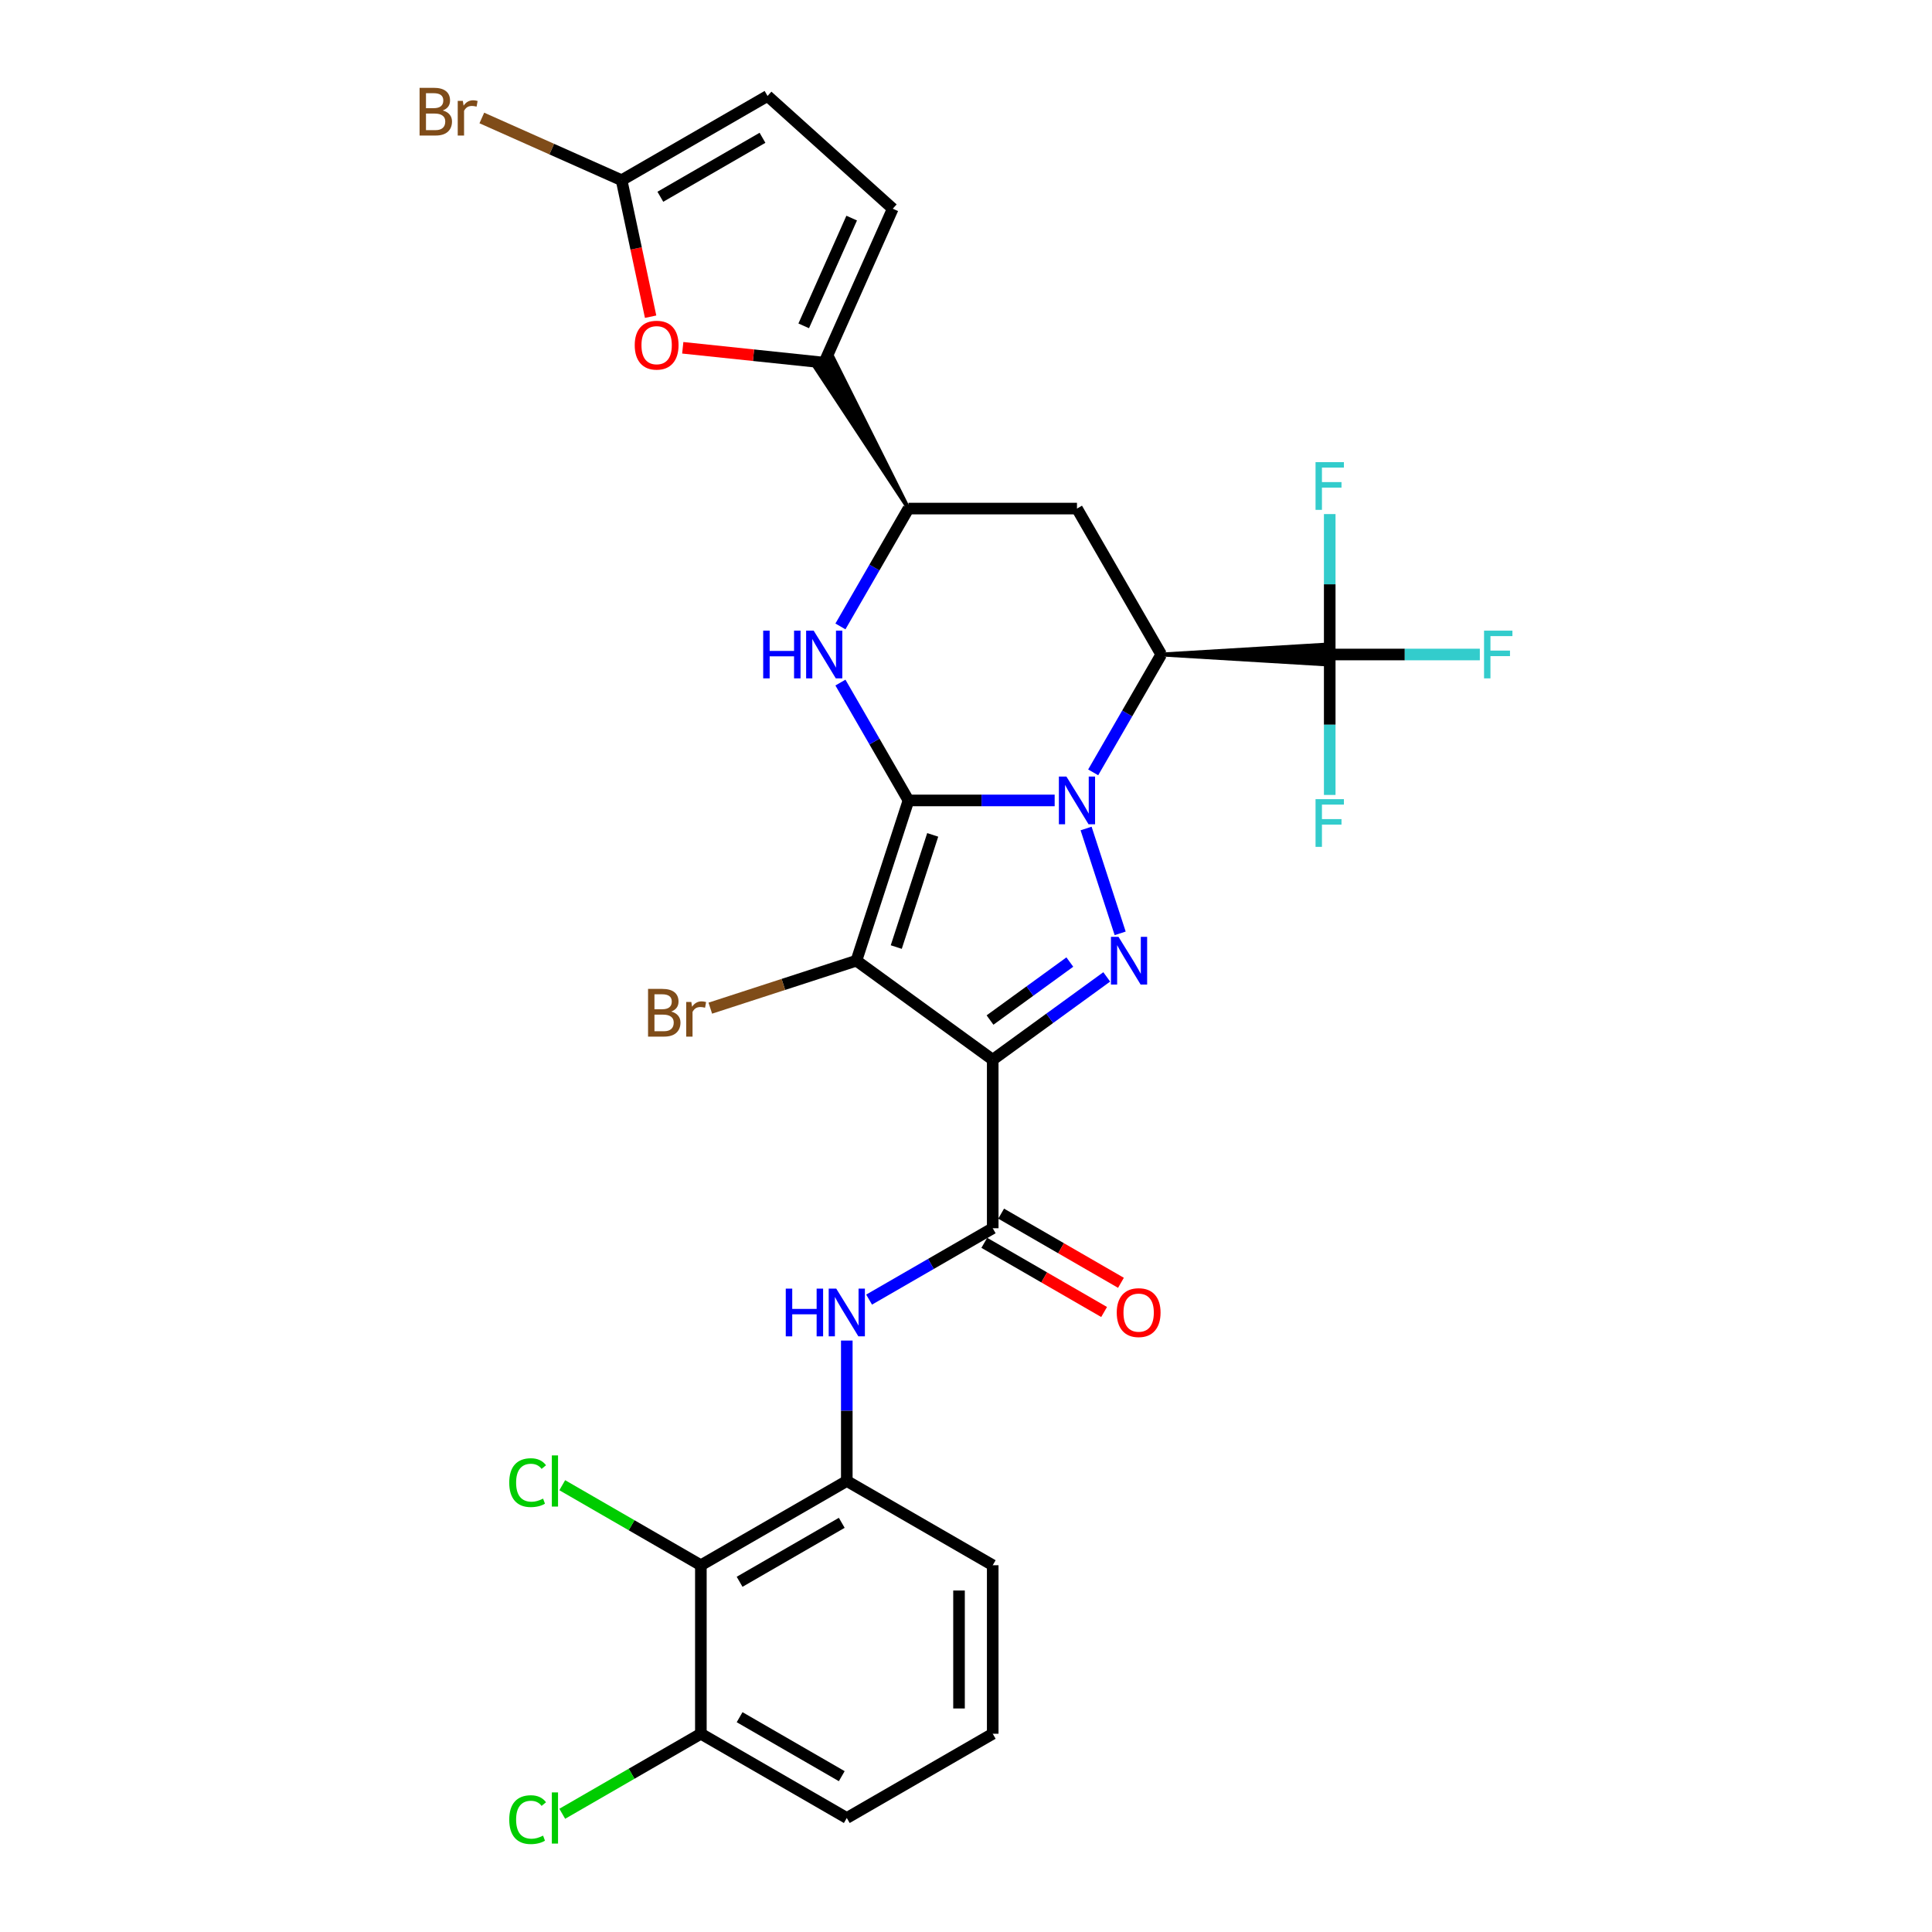 <?xml version='1.0' encoding='iso-8859-1'?>
<svg version='1.1' baseProfile='full'
              xmlns='http://www.w3.org/2000/svg'
                      xmlns:rdkit='http://www.rdkit.org/xml'
                      xmlns:xlink='http://www.w3.org/1999/xlink'
                  xml:space='preserve'
width='1000px' height='1000px' viewBox='0 0 1000 1000'>
<!-- END OF HEADER -->
<rect style='opacity:1.0;fill:#FFFFFF;stroke:none' width='1000' height='1000' x='0' y='0'> </rect>
<path class='bond-25' d='M 470.223,414.303 L 443.272,497.251' style='fill:none;fill-rule:evenodd;stroke:#000000;stroke-width:6px;stroke-linecap:butt;stroke-linejoin:miter;stroke-opacity:1' />
<path class='bond-25' d='M 482.77,432.135 L 463.904,490.199' style='fill:none;fill-rule:evenodd;stroke:#000000;stroke-width:6px;stroke-linecap:butt;stroke-linejoin:miter;stroke-opacity:1' />
<path class='bond-30' d='M 470.223,414.303 L 508.058,414.303' style='fill:none;fill-rule:evenodd;stroke:#000000;stroke-width:6px;stroke-linecap:butt;stroke-linejoin:miter;stroke-opacity:1' />
<path class='bond-30' d='M 508.058,414.303 L 545.893,414.303' style='fill:none;fill-rule:evenodd;stroke:#0000FF;stroke-width:6px;stroke-linecap:butt;stroke-linejoin:miter;stroke-opacity:1' />
<path class='bond-33' d='M 470.223,414.303 L 452.614,383.802' style='fill:none;fill-rule:evenodd;stroke:#000000;stroke-width:6px;stroke-linecap:butt;stroke-linejoin:miter;stroke-opacity:1' />
<path class='bond-33' d='M 452.614,383.802 L 435.004,353.301' style='fill:none;fill-rule:evenodd;stroke:#0000FF;stroke-width:6px;stroke-linecap:butt;stroke-linejoin:miter;stroke-opacity:1' />
<path class='bond-19' d='M 565.829,399.772 L 583.439,369.271' style='fill:none;fill-rule:evenodd;stroke:#0000FF;stroke-width:6px;stroke-linecap:butt;stroke-linejoin:miter;stroke-opacity:1' />
<path class='bond-19' d='M 583.439,369.271 L 601.049,338.771' style='fill:none;fill-rule:evenodd;stroke:#000000;stroke-width:6px;stroke-linecap:butt;stroke-linejoin:miter;stroke-opacity:1' />
<path class='bond-31' d='M 562.161,428.833 L 579.795,483.103' style='fill:none;fill-rule:evenodd;stroke:#0000FF;stroke-width:6px;stroke-linecap:butt;stroke-linejoin:miter;stroke-opacity:1' />
<path class='bond-8' d='M 443.272,497.251 L 405.461,509.536' style='fill:none;fill-rule:evenodd;stroke:#000000;stroke-width:6px;stroke-linecap:butt;stroke-linejoin:miter;stroke-opacity:1' />
<path class='bond-8' d='M 405.461,509.536 L 367.65,521.822' style='fill:none;fill-rule:evenodd;stroke:#7F4C19;stroke-width:6px;stroke-linecap:butt;stroke-linejoin:miter;stroke-opacity:1' />
<path class='bond-32' d='M 443.272,497.251 L 513.832,548.516' style='fill:none;fill-rule:evenodd;stroke:#000000;stroke-width:6px;stroke-linecap:butt;stroke-linejoin:miter;stroke-opacity:1' />
<path class='bond-0' d='M 513.832,548.516 L 513.832,635.733' style='fill:none;fill-rule:evenodd;stroke:#000000;stroke-width:6px;stroke-linecap:butt;stroke-linejoin:miter;stroke-opacity:1' />
<path class='bond-23' d='M 513.832,548.516 L 543.338,527.078' style='fill:none;fill-rule:evenodd;stroke:#000000;stroke-width:6px;stroke-linecap:butt;stroke-linejoin:miter;stroke-opacity:1' />
<path class='bond-23' d='M 543.338,527.078 L 572.844,505.641' style='fill:none;fill-rule:evenodd;stroke:#0000FF;stroke-width:6px;stroke-linecap:butt;stroke-linejoin:miter;stroke-opacity:1' />
<path class='bond-23' d='M 512.431,527.973 L 533.085,512.966' style='fill:none;fill-rule:evenodd;stroke:#000000;stroke-width:6px;stroke-linecap:butt;stroke-linejoin:miter;stroke-opacity:1' />
<path class='bond-23' d='M 533.085,512.966 L 553.739,497.96' style='fill:none;fill-rule:evenodd;stroke:#0000FF;stroke-width:6px;stroke-linecap:butt;stroke-linejoin:miter;stroke-opacity:1' />
<path class='bond-24' d='M 601.049,338.771 L 557.44,263.239' style='fill:none;fill-rule:evenodd;stroke:#000000;stroke-width:6px;stroke-linecap:butt;stroke-linejoin:miter;stroke-opacity:1' />
<path class='bond-29' d='M 601.049,338.771 L 688.266,344.004 L 688.266,333.538 Z' style='fill:#000000;fill-rule:evenodd;fill-opacity:1;stroke:#000000;stroke-width:2px;stroke-linecap:butt;stroke-linejoin:miter;stroke-opacity:1;' />
<path class='bond-21' d='M 435.004,324.24 L 452.614,293.739' style='fill:none;fill-rule:evenodd;stroke:#0000FF;stroke-width:6px;stroke-linecap:butt;stroke-linejoin:miter;stroke-opacity:1' />
<path class='bond-21' d='M 452.614,293.739 L 470.223,263.239' style='fill:none;fill-rule:evenodd;stroke:#000000;stroke-width:6px;stroke-linecap:butt;stroke-linejoin:miter;stroke-opacity:1' />
<path class='bond-2' d='M 513.832,635.733 L 481.839,654.203' style='fill:none;fill-rule:evenodd;stroke:#000000;stroke-width:6px;stroke-linecap:butt;stroke-linejoin:miter;stroke-opacity:1' />
<path class='bond-2' d='M 481.839,654.203 L 449.847,672.674' style='fill:none;fill-rule:evenodd;stroke:#0000FF;stroke-width:6px;stroke-linecap:butt;stroke-linejoin:miter;stroke-opacity:1' />
<path class='bond-9' d='M 509.471,643.286 L 540.478,661.188' style='fill:none;fill-rule:evenodd;stroke:#000000;stroke-width:6px;stroke-linecap:butt;stroke-linejoin:miter;stroke-opacity:1' />
<path class='bond-9' d='M 540.478,661.188 L 571.484,679.089' style='fill:none;fill-rule:evenodd;stroke:#FF0000;stroke-width:6px;stroke-linecap:butt;stroke-linejoin:miter;stroke-opacity:1' />
<path class='bond-9' d='M 518.193,628.179 L 549.199,646.081' style='fill:none;fill-rule:evenodd;stroke:#000000;stroke-width:6px;stroke-linecap:butt;stroke-linejoin:miter;stroke-opacity:1' />
<path class='bond-9' d='M 549.199,646.081 L 580.206,663.983' style='fill:none;fill-rule:evenodd;stroke:#FF0000;stroke-width:6px;stroke-linecap:butt;stroke-linejoin:miter;stroke-opacity:1' />
<path class='bond-26' d='M 688.266,338.771 L 727.112,338.771' style='fill:none;fill-rule:evenodd;stroke:#000000;stroke-width:6px;stroke-linecap:butt;stroke-linejoin:miter;stroke-opacity:1' />
<path class='bond-26' d='M 727.112,338.771 L 765.958,338.771' style='fill:none;fill-rule:evenodd;stroke:#33CCCC;stroke-width:6px;stroke-linecap:butt;stroke-linejoin:miter;stroke-opacity:1' />
<path class='bond-27' d='M 688.266,338.771 L 688.266,302.427' style='fill:none;fill-rule:evenodd;stroke:#000000;stroke-width:6px;stroke-linecap:butt;stroke-linejoin:miter;stroke-opacity:1' />
<path class='bond-27' d='M 688.266,302.427 L 688.266,266.084' style='fill:none;fill-rule:evenodd;stroke:#33CCCC;stroke-width:6px;stroke-linecap:butt;stroke-linejoin:miter;stroke-opacity:1' />
<path class='bond-28' d='M 688.266,338.771 L 688.266,375.114' style='fill:none;fill-rule:evenodd;stroke:#000000;stroke-width:6px;stroke-linecap:butt;stroke-linejoin:miter;stroke-opacity:1' />
<path class='bond-28' d='M 688.266,375.114 L 688.266,411.457' style='fill:none;fill-rule:evenodd;stroke:#33CCCC;stroke-width:6px;stroke-linecap:butt;stroke-linejoin:miter;stroke-opacity:1' />
<path class='bond-20' d='M 557.44,263.239 L 470.223,263.239' style='fill:none;fill-rule:evenodd;stroke:#000000;stroke-width:6px;stroke-linecap:butt;stroke-linejoin:miter;stroke-opacity:1' />
<path class='bond-22' d='M 470.223,263.239 L 431.147,185.09 L 422.083,190.323 Z' style='fill:#000000;fill-rule:evenodd;fill-opacity:1;stroke:#000000;stroke-width:2px;stroke-linecap:butt;stroke-linejoin:miter;stroke-opacity:1;' />
<path class='bond-1' d='M 426.615,187.706 L 390.004,183.859' style='fill:none;fill-rule:evenodd;stroke:#000000;stroke-width:6px;stroke-linecap:butt;stroke-linejoin:miter;stroke-opacity:1' />
<path class='bond-1' d='M 390.004,183.859 L 353.394,180.011' style='fill:none;fill-rule:evenodd;stroke:#FF0000;stroke-width:6px;stroke-linecap:butt;stroke-linejoin:miter;stroke-opacity:1' />
<path class='bond-6' d='M 426.615,187.706 L 462.089,108.03' style='fill:none;fill-rule:evenodd;stroke:#000000;stroke-width:6px;stroke-linecap:butt;stroke-linejoin:miter;stroke-opacity:1' />
<path class='bond-6' d='M 416.001,168.66 L 440.833,112.886' style='fill:none;fill-rule:evenodd;stroke:#000000;stroke-width:6px;stroke-linecap:butt;stroke-linejoin:miter;stroke-opacity:1' />
<path class='bond-3' d='M 336.757,163.92 L 329.25,128.599' style='fill:none;fill-rule:evenodd;stroke:#FF0000;stroke-width:6px;stroke-linecap:butt;stroke-linejoin:miter;stroke-opacity:1' />
<path class='bond-3' d='M 329.25,128.599 L 321.742,93.279' style='fill:none;fill-rule:evenodd;stroke:#000000;stroke-width:6px;stroke-linecap:butt;stroke-linejoin:miter;stroke-opacity:1' />
<path class='bond-5' d='M 438.3,693.871 L 438.3,730.215' style='fill:none;fill-rule:evenodd;stroke:#0000FF;stroke-width:6px;stroke-linecap:butt;stroke-linejoin:miter;stroke-opacity:1' />
<path class='bond-5' d='M 438.3,730.215 L 438.3,766.558' style='fill:none;fill-rule:evenodd;stroke:#000000;stroke-width:6px;stroke-linecap:butt;stroke-linejoin:miter;stroke-opacity:1' />
<path class='bond-12' d='M 321.742,93.279 L 285.567,77.172' style='fill:none;fill-rule:evenodd;stroke:#000000;stroke-width:6px;stroke-linecap:butt;stroke-linejoin:miter;stroke-opacity:1' />
<path class='bond-12' d='M 285.567,77.172 L 249.392,61.066' style='fill:none;fill-rule:evenodd;stroke:#7F4C19;stroke-width:6px;stroke-linecap:butt;stroke-linejoin:miter;stroke-opacity:1' />
<path class='bond-17' d='M 321.742,93.279 L 397.274,49.67' style='fill:none;fill-rule:evenodd;stroke:#000000;stroke-width:6px;stroke-linecap:butt;stroke-linejoin:miter;stroke-opacity:1' />
<path class='bond-17' d='M 341.794,101.844 L 394.666,71.318' style='fill:none;fill-rule:evenodd;stroke:#000000;stroke-width:6px;stroke-linecap:butt;stroke-linejoin:miter;stroke-opacity:1' />
<path class='bond-4' d='M 362.768,810.167 L 438.3,766.558' style='fill:none;fill-rule:evenodd;stroke:#000000;stroke-width:6px;stroke-linecap:butt;stroke-linejoin:miter;stroke-opacity:1' />
<path class='bond-4' d='M 382.819,818.732 L 435.691,788.206' style='fill:none;fill-rule:evenodd;stroke:#000000;stroke-width:6px;stroke-linecap:butt;stroke-linejoin:miter;stroke-opacity:1' />
<path class='bond-10' d='M 362.768,810.167 L 362.768,897.383' style='fill:none;fill-rule:evenodd;stroke:#000000;stroke-width:6px;stroke-linecap:butt;stroke-linejoin:miter;stroke-opacity:1' />
<path class='bond-11' d='M 362.768,810.167 L 326.894,789.455' style='fill:none;fill-rule:evenodd;stroke:#000000;stroke-width:6px;stroke-linecap:butt;stroke-linejoin:miter;stroke-opacity:1' />
<path class='bond-11' d='M 326.894,789.455 L 291.021,768.743' style='fill:none;fill-rule:evenodd;stroke:#00CC00;stroke-width:6px;stroke-linecap:butt;stroke-linejoin:miter;stroke-opacity:1' />
<path class='bond-14' d='M 438.3,766.558 L 513.832,810.167' style='fill:none;fill-rule:evenodd;stroke:#000000;stroke-width:6px;stroke-linecap:butt;stroke-linejoin:miter;stroke-opacity:1' />
<path class='bond-7' d='M 462.089,108.03 L 397.274,49.67' style='fill:none;fill-rule:evenodd;stroke:#000000;stroke-width:6px;stroke-linecap:butt;stroke-linejoin:miter;stroke-opacity:1' />
<path class='bond-13' d='M 362.768,897.383 L 326.894,918.095' style='fill:none;fill-rule:evenodd;stroke:#000000;stroke-width:6px;stroke-linecap:butt;stroke-linejoin:miter;stroke-opacity:1' />
<path class='bond-13' d='M 326.894,918.095 L 291.021,938.807' style='fill:none;fill-rule:evenodd;stroke:#00CC00;stroke-width:6px;stroke-linecap:butt;stroke-linejoin:miter;stroke-opacity:1' />
<path class='bond-18' d='M 362.768,897.383 L 438.3,940.992' style='fill:none;fill-rule:evenodd;stroke:#000000;stroke-width:6px;stroke-linecap:butt;stroke-linejoin:miter;stroke-opacity:1' />
<path class='bond-18' d='M 382.819,888.818 L 435.691,919.344' style='fill:none;fill-rule:evenodd;stroke:#000000;stroke-width:6px;stroke-linecap:butt;stroke-linejoin:miter;stroke-opacity:1' />
<path class='bond-15' d='M 513.832,810.167 L 513.832,897.383' style='fill:none;fill-rule:evenodd;stroke:#000000;stroke-width:6px;stroke-linecap:butt;stroke-linejoin:miter;stroke-opacity:1' />
<path class='bond-15' d='M 496.388,823.249 L 496.388,884.301' style='fill:none;fill-rule:evenodd;stroke:#000000;stroke-width:6px;stroke-linecap:butt;stroke-linejoin:miter;stroke-opacity:1' />
<path class='bond-16' d='M 513.832,897.383 L 438.3,940.992' style='fill:none;fill-rule:evenodd;stroke:#000000;stroke-width:6px;stroke-linecap:butt;stroke-linejoin:miter;stroke-opacity:1' />
<path  class='atom-1' d='M 551.98 401.953
L 560.074 415.035
Q 560.877 416.326, 562.167 418.664
Q 563.458 421.001, 563.528 421.141
L 563.528 401.953
L 566.807 401.953
L 566.807 426.653
L 563.423 426.653
L 554.736 412.349
Q 553.725 410.674, 552.643 408.756
Q 551.597 406.837, 551.283 406.244
L 551.283 426.653
L 548.073 426.653
L 548.073 401.953
L 551.98 401.953
' fill='#0000FF'/>
<path  class='atom-4' d='M 578.932 484.901
L 587.026 497.984
Q 587.828 499.274, 589.119 501.612
Q 590.41 503.949, 590.479 504.089
L 590.479 484.901
L 593.759 484.901
L 593.759 509.601
L 590.375 509.601
L 581.688 495.297
Q 580.676 493.623, 579.595 491.704
Q 578.548 489.785, 578.234 489.192
L 578.234 509.601
L 575.025 509.601
L 575.025 484.901
L 578.932 484.901
' fill='#0000FF'/>
<path  class='atom-6' d='M 395.025 326.421
L 398.374 326.421
L 398.374 336.922
L 411.003 336.922
L 411.003 326.421
L 414.352 326.421
L 414.352 351.121
L 411.003 351.121
L 411.003 339.713
L 398.374 339.713
L 398.374 351.121
L 395.025 351.121
L 395.025 326.421
' fill='#0000FF'/>
<path  class='atom-6' d='M 421.155 326.421
L 429.249 339.503
Q 430.051 340.794, 431.342 343.131
Q 432.633 345.469, 432.703 345.608
L 432.703 326.421
L 435.982 326.421
L 435.982 351.121
L 432.598 351.121
L 423.911 336.817
Q 422.899 335.142, 421.818 333.224
Q 420.771 331.305, 420.457 330.712
L 420.457 351.121
L 417.248 351.121
L 417.248 326.421
L 421.155 326.421
' fill='#0000FF'/>
<path  class='atom-12' d='M 328.537 178.66
Q 328.537 172.729, 331.468 169.415
Q 334.398 166.1, 339.876 166.1
Q 345.353 166.1, 348.283 169.415
Q 351.214 172.729, 351.214 178.66
Q 351.214 184.66, 348.248 188.079
Q 345.283 191.463, 339.876 191.463
Q 334.433 191.463, 331.468 188.079
Q 328.537 184.695, 328.537 178.66
M 339.876 188.672
Q 343.643 188.672, 345.667 186.16
Q 347.725 183.614, 347.725 178.66
Q 347.725 173.81, 345.667 171.368
Q 343.643 168.891, 339.876 168.891
Q 336.108 168.891, 334.05 171.333
Q 332.026 173.775, 332.026 178.66
Q 332.026 183.648, 334.05 186.16
Q 336.108 188.672, 339.876 188.672
' fill='#FF0000'/>
<path  class='atom-13' d='M 406.71 666.991
L 410.059 666.991
L 410.059 677.492
L 422.688 677.492
L 422.688 666.991
L 426.037 666.991
L 426.037 691.691
L 422.688 691.691
L 422.688 680.283
L 410.059 680.283
L 410.059 691.691
L 406.71 691.691
L 406.71 666.991
' fill='#0000FF'/>
<path  class='atom-13' d='M 432.84 666.991
L 440.934 680.074
Q 441.736 681.365, 443.027 683.702
Q 444.318 686.039, 444.387 686.179
L 444.387 666.991
L 447.667 666.991
L 447.667 691.691
L 444.283 691.691
L 435.596 677.387
Q 434.584 675.713, 433.503 673.794
Q 432.456 671.875, 432.142 671.282
L 432.142 691.691
L 428.933 691.691
L 428.933 666.991
L 432.84 666.991
' fill='#0000FF'/>
<path  class='atom-19' d='M 347.433 523.574
Q 349.805 524.237, 350.991 525.703
Q 352.212 527.133, 352.212 529.261
Q 352.212 532.68, 350.014 534.634
Q 347.851 536.552, 343.735 536.552
L 335.432 536.552
L 335.432 511.853
L 342.723 511.853
Q 346.944 511.853, 349.072 513.562
Q 351.201 515.271, 351.201 518.411
Q 351.201 522.144, 347.433 523.574
M 338.746 514.643
L 338.746 522.388
L 342.723 522.388
Q 345.165 522.388, 346.421 521.412
Q 347.712 520.4, 347.712 518.411
Q 347.712 514.643, 342.723 514.643
L 338.746 514.643
M 343.735 533.761
Q 346.142 533.761, 347.433 532.61
Q 348.724 531.459, 348.724 529.261
Q 348.724 527.238, 347.293 526.226
Q 345.898 525.179, 343.212 525.179
L 338.746 525.179
L 338.746 533.761
L 343.735 533.761
' fill='#7F4C19'/>
<path  class='atom-19' d='M 357.829 518.621
L 358.213 521.098
Q 360.097 518.307, 363.167 518.307
Q 364.144 518.307, 365.469 518.655
L 364.946 521.586
Q 363.446 521.237, 362.609 521.237
Q 361.143 521.237, 360.166 521.83
Q 359.225 522.388, 358.457 523.749
L 358.457 536.552
L 355.178 536.552
L 355.178 518.621
L 357.829 518.621
' fill='#7F4C19'/>
<path  class='atom-20' d='M 578.026 679.411
Q 578.026 673.48, 580.956 670.166
Q 583.887 666.852, 589.364 666.852
Q 594.841 666.852, 597.771 670.166
Q 600.702 673.48, 600.702 679.411
Q 600.702 685.411, 597.737 688.83
Q 594.771 692.214, 589.364 692.214
Q 583.921 692.214, 580.956 688.83
Q 578.026 685.446, 578.026 679.411
M 589.364 689.423
Q 593.132 689.423, 595.155 686.912
Q 597.213 684.365, 597.213 679.411
Q 597.213 674.562, 595.155 672.12
Q 593.132 669.643, 589.364 669.643
Q 585.596 669.643, 583.538 672.085
Q 581.514 674.527, 581.514 679.411
Q 581.514 684.4, 583.538 686.912
Q 585.596 689.423, 589.364 689.423
' fill='#FF0000'/>
<path  class='atom-22' d='M 768.139 326.421
L 782.826 326.421
L 782.826 329.247
L 771.453 329.247
L 771.453 336.747
L 781.57 336.747
L 781.57 339.608
L 771.453 339.608
L 771.453 351.121
L 768.139 351.121
L 768.139 326.421
' fill='#33CCCC'/>
<path  class='atom-23' d='M 680.922 239.204
L 695.609 239.204
L 695.609 242.03
L 684.236 242.03
L 684.236 249.53
L 694.353 249.53
L 694.353 252.391
L 684.236 252.391
L 684.236 263.904
L 680.922 263.904
L 680.922 239.204
' fill='#33CCCC'/>
<path  class='atom-24' d='M 680.922 413.638
L 695.609 413.638
L 695.609 416.463
L 684.236 416.463
L 684.236 423.964
L 694.353 423.964
L 694.353 426.825
L 684.236 426.825
L 684.236 438.337
L 680.922 438.337
L 680.922 413.638
' fill='#33CCCC'/>
<path  class='atom-25' d='M 263.582 767.413
Q 263.582 761.273, 266.443 758.063
Q 269.339 754.819, 274.816 754.819
Q 279.909 754.819, 282.63 758.412
L 280.328 760.296
Q 278.339 757.679, 274.816 757.679
Q 271.083 757.679, 269.094 760.191
Q 267.141 762.668, 267.141 767.413
Q 267.141 772.297, 269.164 774.809
Q 271.222 777.321, 275.2 777.321
Q 277.921 777.321, 281.095 775.681
L 282.072 778.297
Q 280.781 779.135, 278.828 779.623
Q 276.874 780.112, 274.711 780.112
Q 269.339 780.112, 266.443 776.832
Q 263.582 773.553, 263.582 767.413
' fill='#00CC00'/>
<path  class='atom-25' d='M 285.631 753.319
L 288.84 753.319
L 288.84 779.798
L 285.631 779.798
L 285.631 753.319
' fill='#00CC00'/>
<path  class='atom-26' d='M 229.175 57.176
Q 231.547 57.839, 232.733 59.305
Q 233.954 60.735, 233.954 62.863
Q 233.954 66.282, 231.757 68.236
Q 229.594 70.154, 225.477 70.154
L 217.174 70.154
L 217.174 45.455
L 224.465 45.455
Q 228.686 45.455, 230.815 47.164
Q 232.943 48.873, 232.943 52.013
Q 232.943 55.746, 229.175 57.176
M 220.488 48.245
L 220.488 55.99
L 224.465 55.99
Q 226.907 55.99, 228.163 55.014
Q 229.454 54.002, 229.454 52.013
Q 229.454 48.245, 224.465 48.245
L 220.488 48.245
M 225.477 67.363
Q 227.884 67.363, 229.175 66.212
Q 230.466 65.061, 230.466 62.863
Q 230.466 60.84, 229.035 59.828
Q 227.64 58.781, 224.954 58.781
L 220.488 58.781
L 220.488 67.363
L 225.477 67.363
' fill='#7F4C19'/>
<path  class='atom-26' d='M 239.571 52.223
L 239.955 54.7
Q 241.839 51.909, 244.909 51.909
Q 245.886 51.909, 247.211 52.258
L 246.688 55.188
Q 245.188 54.839, 244.351 54.839
Q 242.885 54.839, 241.909 55.432
Q 240.967 55.99, 240.199 57.351
L 240.199 70.154
L 236.92 70.154
L 236.92 52.223
L 239.571 52.223
' fill='#7F4C19'/>
<path  class='atom-27' d='M 263.582 941.847
Q 263.582 935.707, 266.443 932.497
Q 269.339 929.253, 274.816 929.253
Q 279.909 929.253, 282.63 932.846
L 280.328 934.73
Q 278.339 932.113, 274.816 932.113
Q 271.083 932.113, 269.094 934.625
Q 267.141 937.102, 267.141 941.847
Q 267.141 946.731, 269.164 949.243
Q 271.222 951.755, 275.2 951.755
Q 277.921 951.755, 281.095 950.115
L 282.072 952.731
Q 280.781 953.569, 278.828 954.057
Q 276.874 954.545, 274.711 954.545
Q 269.339 954.545, 266.443 951.266
Q 263.582 947.987, 263.582 941.847
' fill='#00CC00'/>
<path  class='atom-27' d='M 285.631 927.752
L 288.84 927.752
L 288.84 954.231
L 285.631 954.231
L 285.631 927.752
' fill='#00CC00'/>
</svg>
